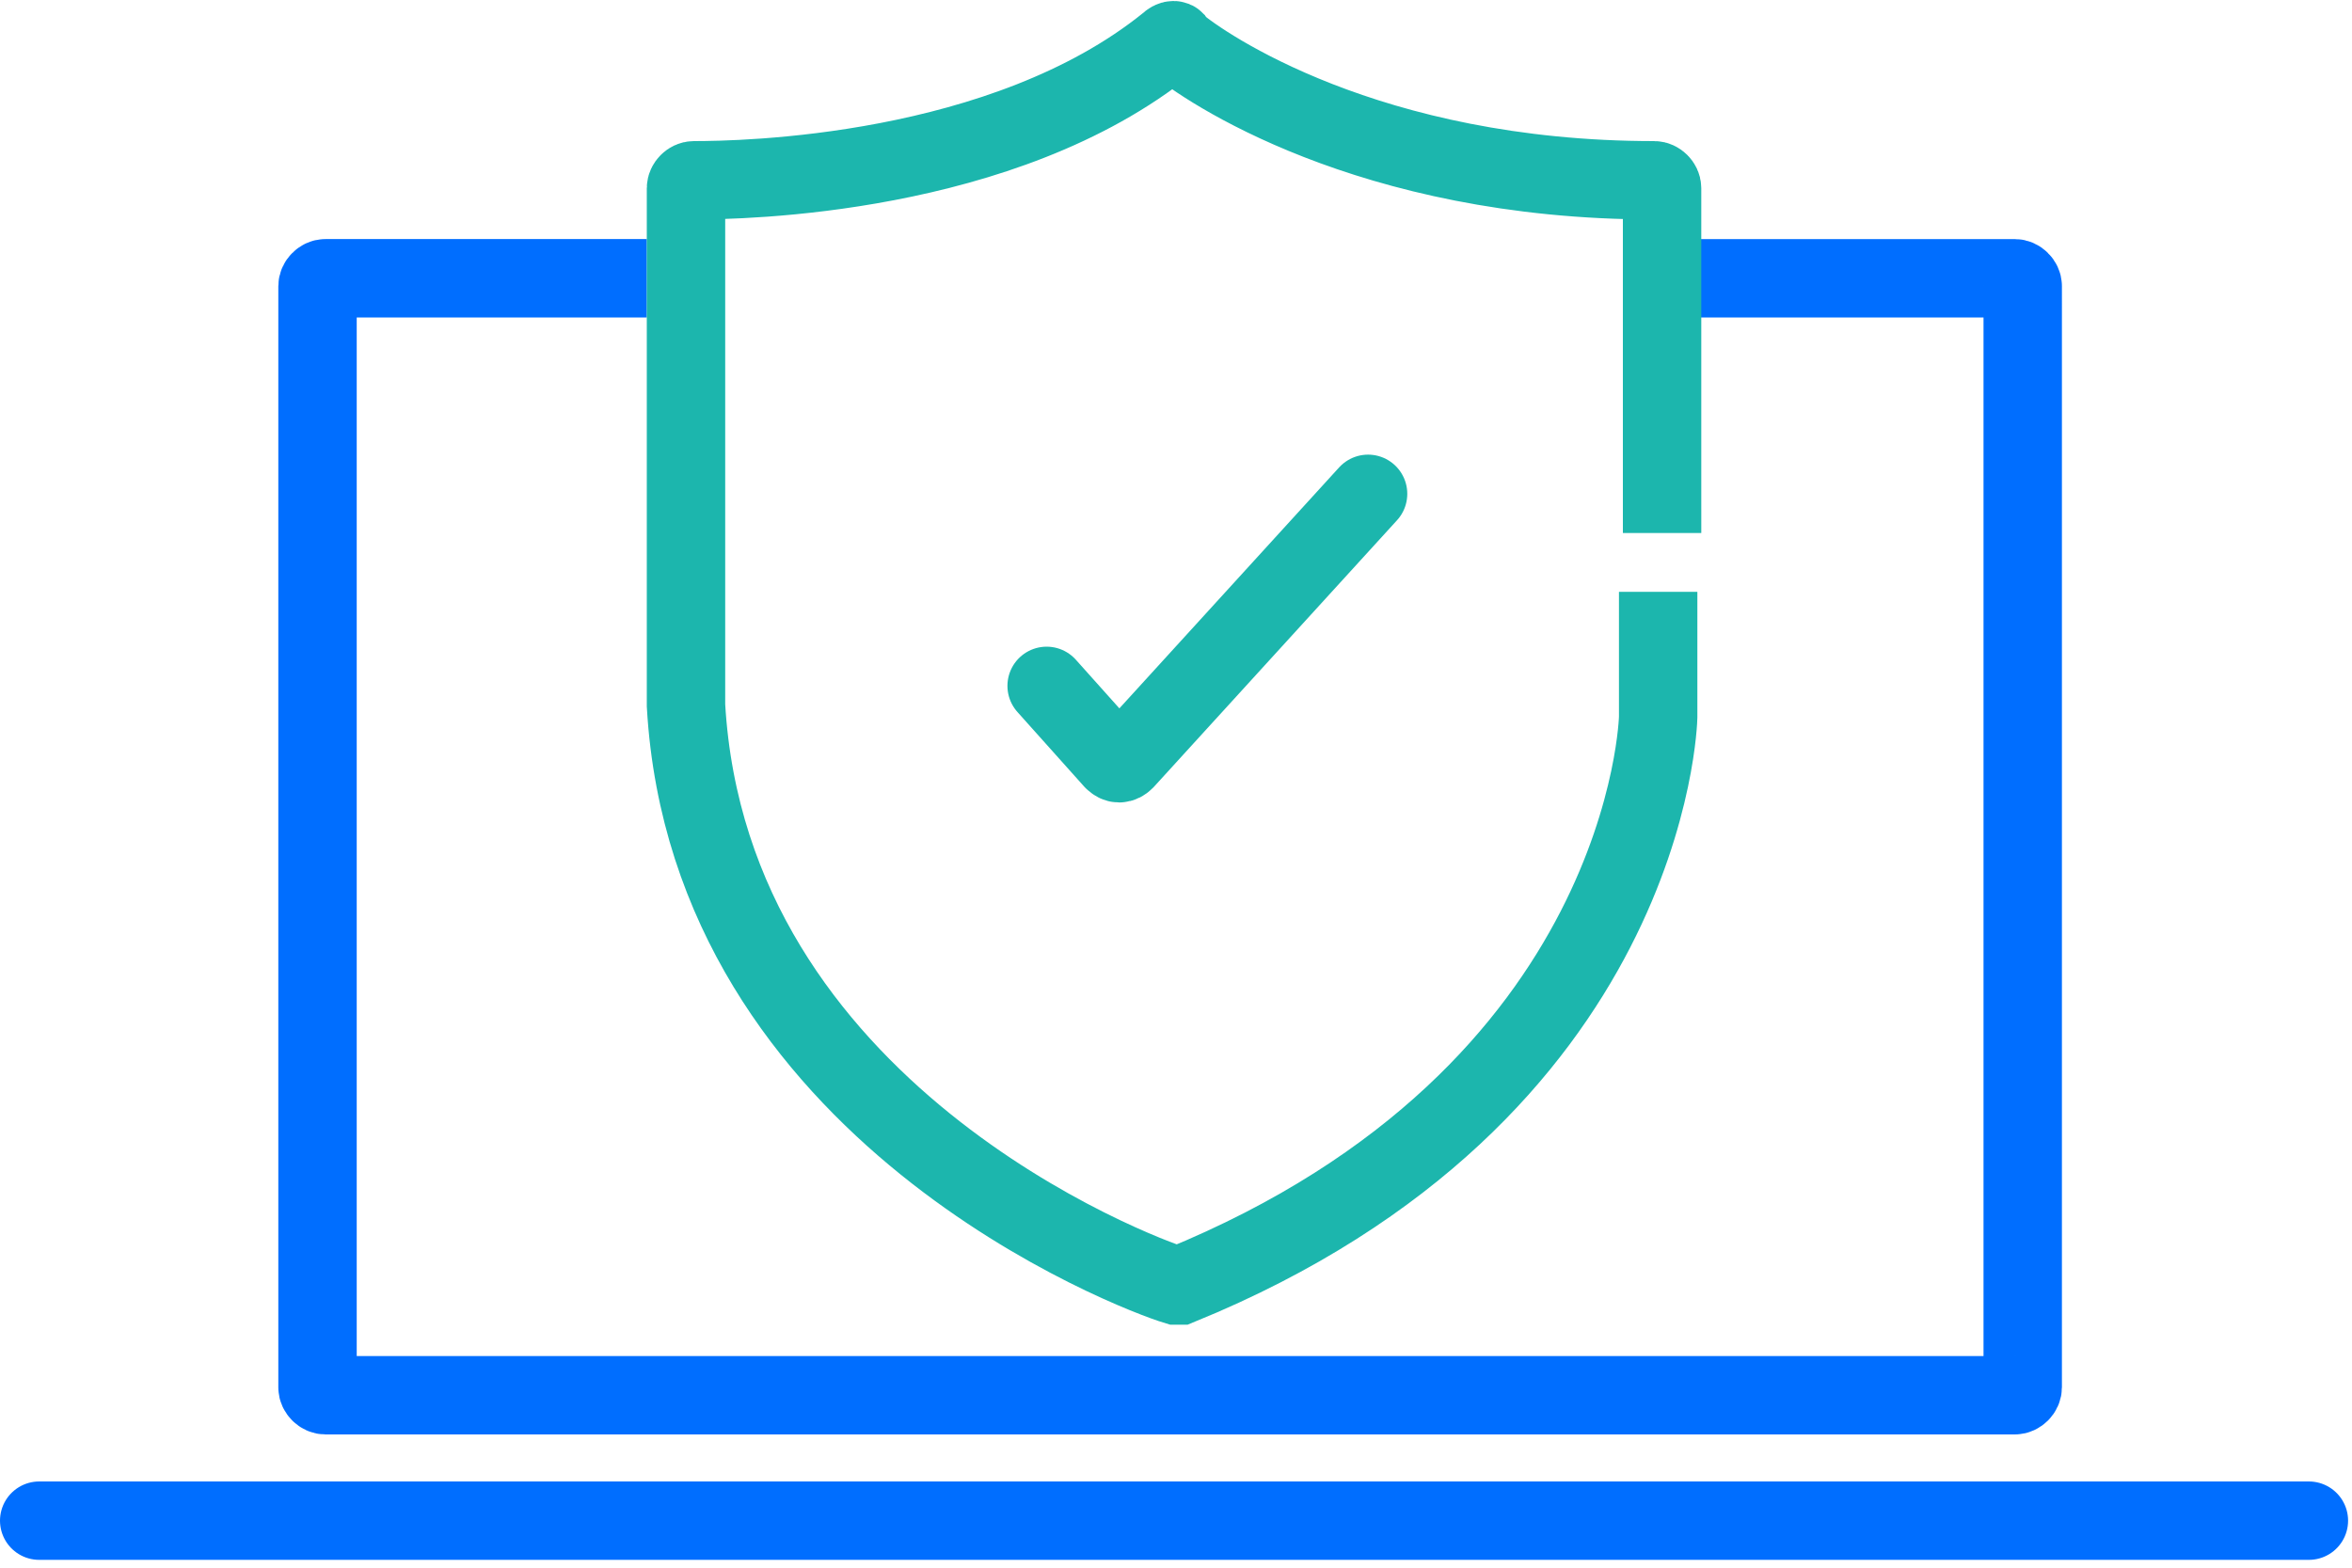 <svg version="1.1" id="Layer_1" xmlns="http://www.w3.org/2000/svg" xmlns:xlink="http://www.w3.org/1999/xlink" x="0px" y="0px" viewBox="0 0 60 40" style="enable-background:new 0 0 60 40;" xml:space="preserve">
                <style type="text/css">
                  .st0 {
                    fill: none;
                    stroke: #FFFFFF;
                    stroke-width: 2;
                    stroke-miterlimit: 10;
                  }

                  .st1 {
                    fill: none;
                    stroke: #FFFFFF;
                    stroke-width: 2;
                    stroke-linecap: round;
                    stroke-miterlimit: 10;
                  }

                  .st2 {
                    fill: none;
                    stroke: #006EFF;
                    stroke-width: 2;
                    stroke-miterlimit: 10;
                  }

                  .st3 {
                    fill: none;
                    stroke: #006EFF;
                    stroke-width: 2;
                    stroke-linecap: round;
                    stroke-miterlimit: 10;
                  }

                  .st4 {
                    fill: none;
                    stroke: #1CB6AD;
                    stroke-width: 2;
                    stroke-miterlimit: 10;
                  }

                  .st5 {
                    fill: none;
                    stroke: #1CB6AD;
                    stroke-width: 2;
                    stroke-linecap: round;
                    stroke-miterlimit: 10;
                  }

                  .st6 {
                    fill: none;
                    stroke: #FFFFFF;
                    stroke-width: 1.8;
                    stroke-miterlimit: 10;
                  }

                  .st7 {
                    fill: none;
                    stroke: #FFFFFF;
                    stroke-width: 1.8;
                    stroke-linecap: round;
                    stroke-miterlimit: 10;
                  }

                  .st8 {
                    fill: none;
                    stroke: #006EFF;
                    stroke-width: 1.8;
                    stroke-miterlimit: 10;
                  }

                  .st9 {
                    fill: none;
                    stroke: #1CB6AD;
                    stroke-width: 1.8;
                    stroke-linecap: round;
                    stroke-miterlimit: 10;
                  }

                  .st10 {
                    fill: none;
                    stroke: #FFFFFF;
                    stroke-width: 2;
                    stroke-linecap: round;
                    stroke-linejoin: round;
                    stroke-miterlimit: 10;
                  }

                  .st11 {
                    fill: none;
                    stroke: #1CB6AD;
                    stroke-width: 2;
                    stroke-linecap: round;
                    stroke-linejoin: round;
                    stroke-miterlimit: 10;
                  }

                </style>
                <g id="home">
                  <path class="st2" d="M16.5,7.1H8.3c-0.1,0-0.2,0.1-0.2,0.2v28.1c0,0.1,0.1,0.2,0.2,0.2h43.1c0.1,0,0.2-0.1,0.2-0.2V7.3
                  c0-0.1-0.1-0.2-0.2-0.2h-8.1"></path>
                  <line class="st3" x1="1" y1="38.8" x2="58.9" y2="38.8"></line>
                  <path class="st4" d="M42.3,15.1v3.2c0,0-0.2,9.6-12.2,14.5c0,0-0.1,0-0.1,0c-1-0.3-11.9-4.4-12.5-14.8V4.8c0-0.1,0.1-0.2,0.2-0.2
                  c1.2,0,7.9-0.1,12.1-3.5c0.1-0.1,0.2-0.1,0.2,0c0.7,0.6,4.9,3.5,12.2,3.5c0.1,0,0.2,0.1,0.2,0.2V13v0.6"></path>
                  <path class="st5" d="M26.7,17.5l1.7,1.9c0.1,0.1,0.2,0.1,0.3,0l6.2-6.8"></path>
                </g>
              </svg>